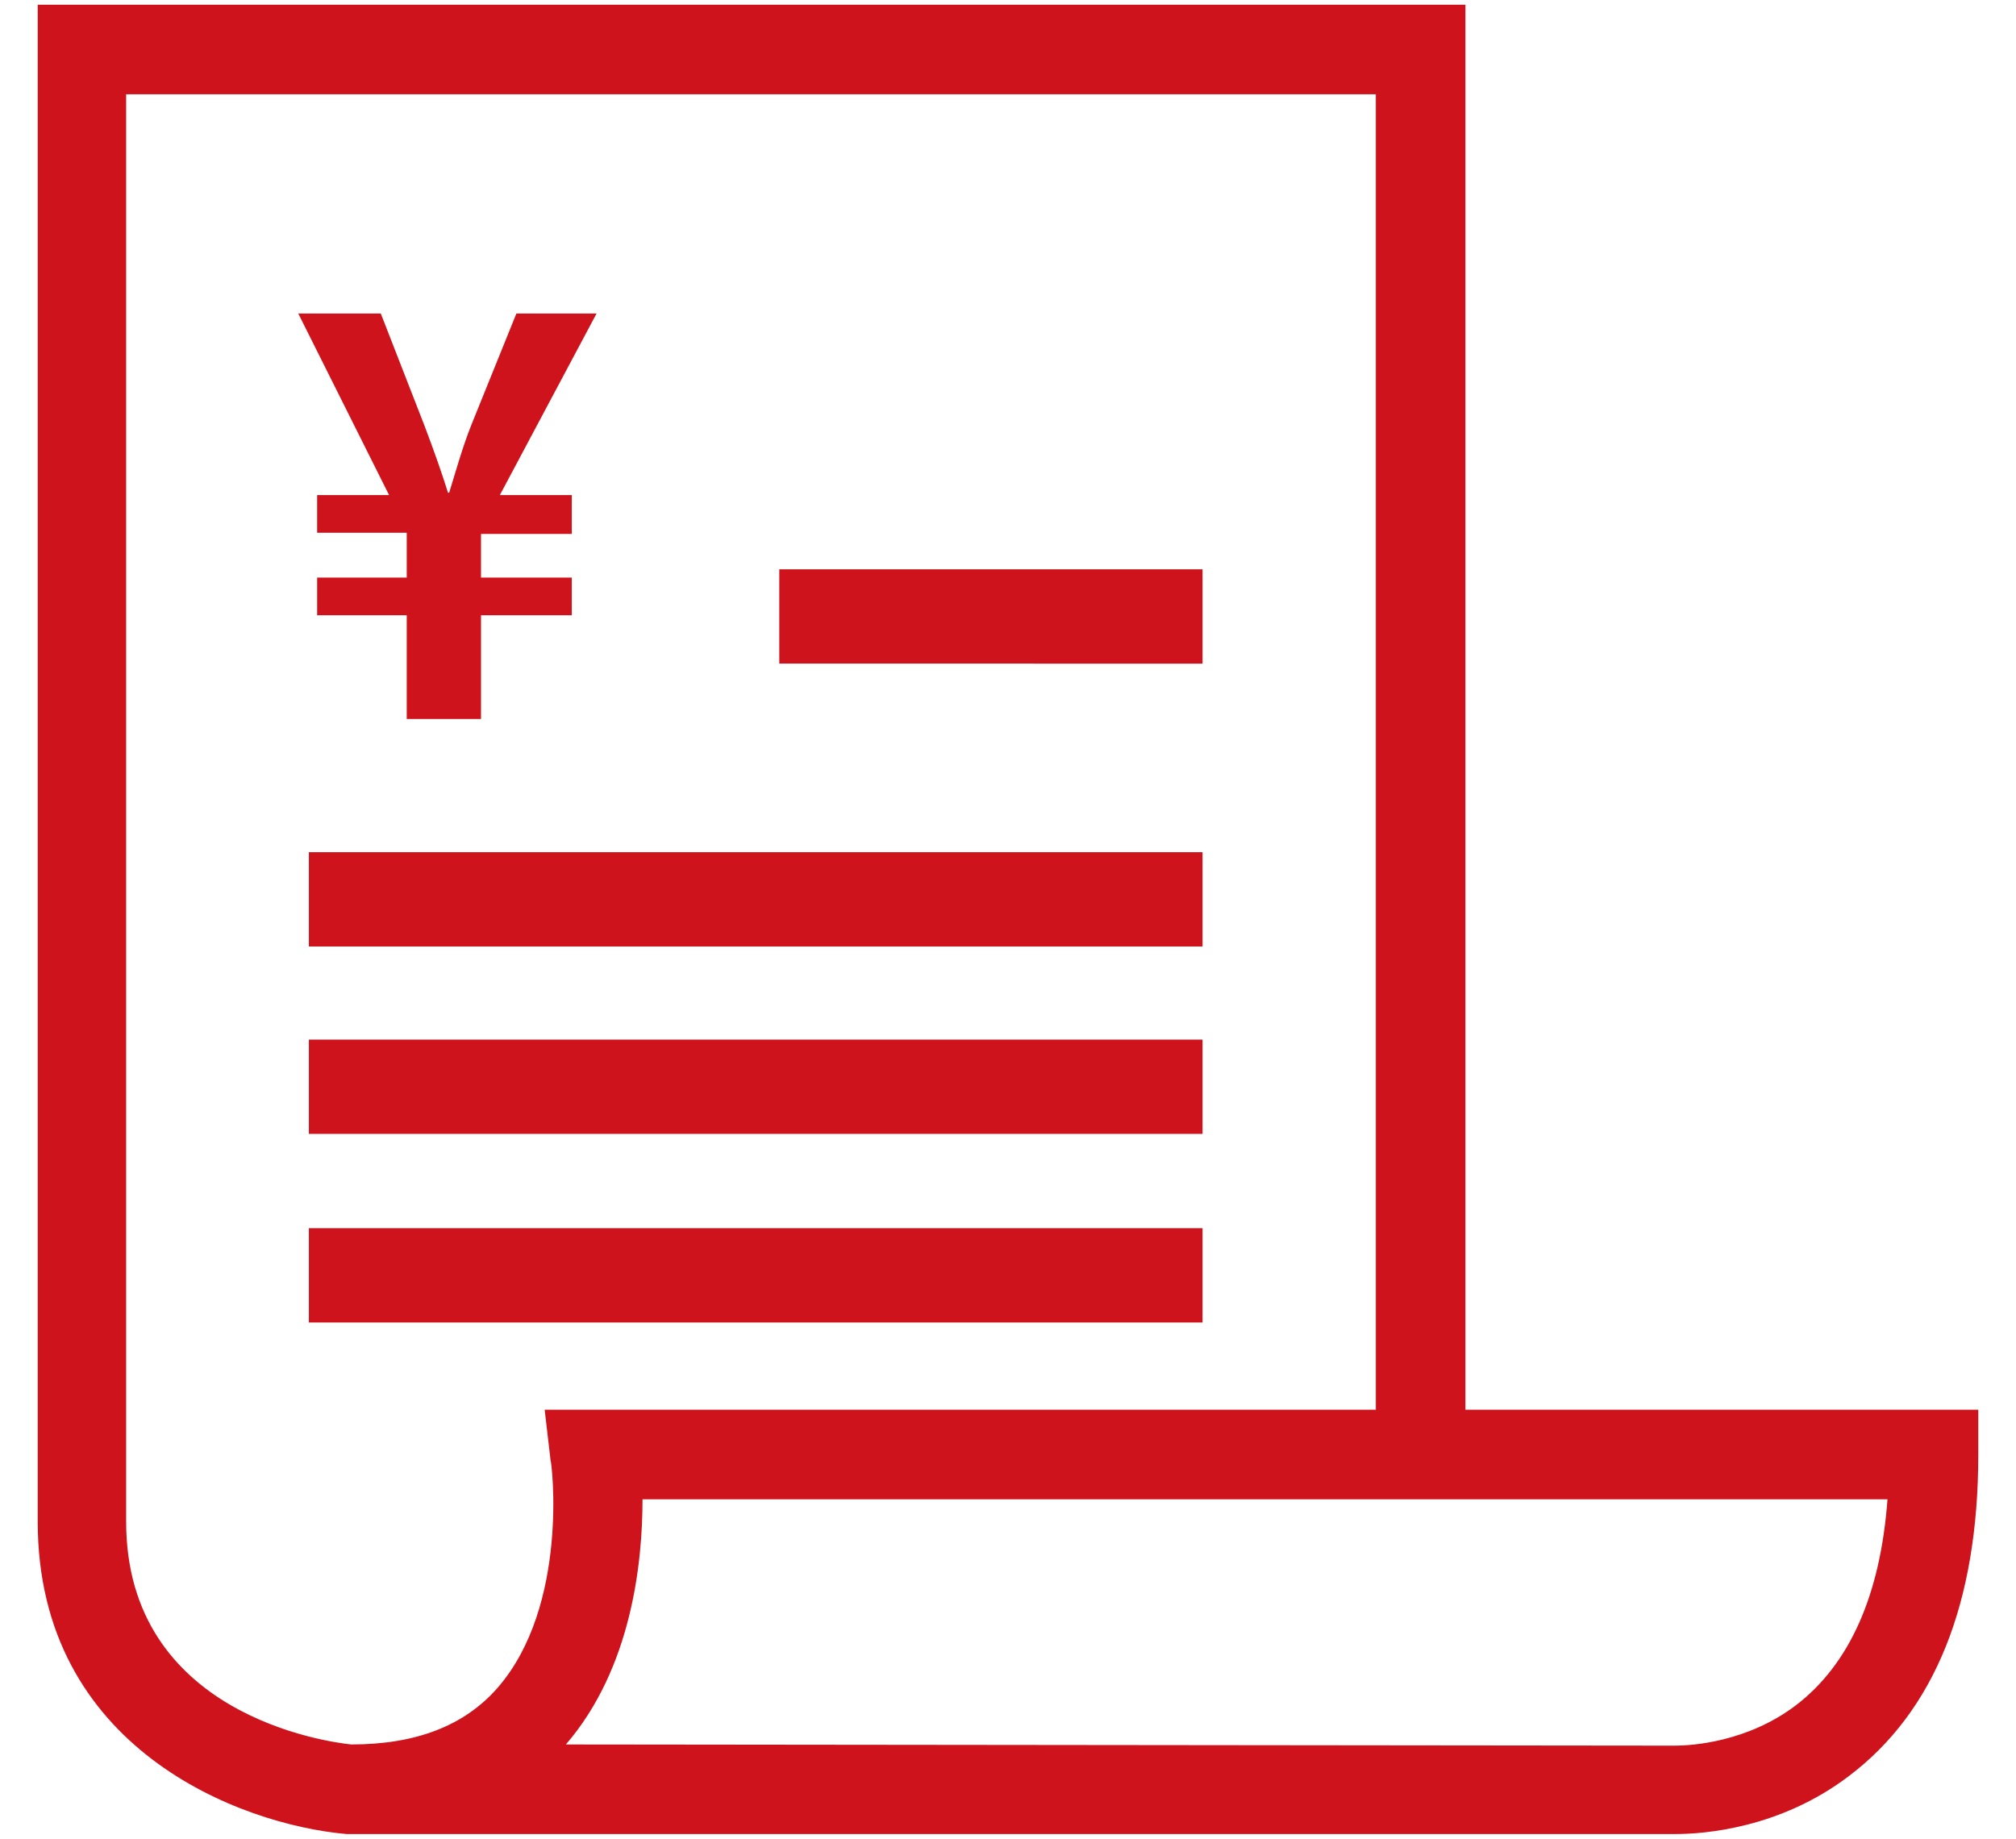 <svg id="ut-svc-04" xmlns="http://www.w3.org/2000/svg" xmlns:xlink="http://www.w3.org/1999/xlink" viewBox="0 0 171 156" style="enable-background:new 0 0 171 156"><style>.st0{fill:#ce131c}.st1{fill-rule:evenodd;clip-rule:evenodd;fill:#ce131c}.st2{fill:none}</style><g><path class="st0" d="M124.3 119.6V.4H3.2v128.7c0 19.2 17.1 25.7 26.2 26.5h111.8c.2.0.5.0.9.0 2.5.0 8.9-.5 14.7-4.9 7.3-5.5 11-14.7 11-27.3v-3.8H124.3zM42.2 143.2c-2.8 3.2-6.9 4.8-12.4 4.8-2-.2-19.1-2.5-19.1-18.9V8h106v111.6H50.5h-4.3l.5 4.3C46.8 124 48.3 136.2 42.2 143.2zM152.3 144.7c-4.1 3.1-8.8 3.4-10.2 3.4-.3.0-.4.0-.5.0L48 148c5.6-6.5 6.5-15.5 6.5-20.8h105.6C159.5 135.3 156.9 141.2 152.3 144.7z"/><path class="st0" d="M26.9 42v3.2h7.6V49h-7.6v3.2h7.6V61h6.3v-8.8h7.7V49h-7.7v-3.7h7.7V42h-6.1l8.2-15.4h-6.8L40 36c-.8 2-1.4 4.2-1.9 5.8H38c-.5-1.6-1.2-3.6-2-5.7l-3.7-9.5h-7L33 42H26.9z"/><path class="st0" d="M66.1 48.3H102v8H66.1z"/><path class="st0" d="M26.2 72.3H102v8H26.2z"/><path class="st0" d="M26.2 88.2H102v8H26.2z"/><path class="st0" d="M26.2 104.2H102v8H26.2z"/></g></svg>